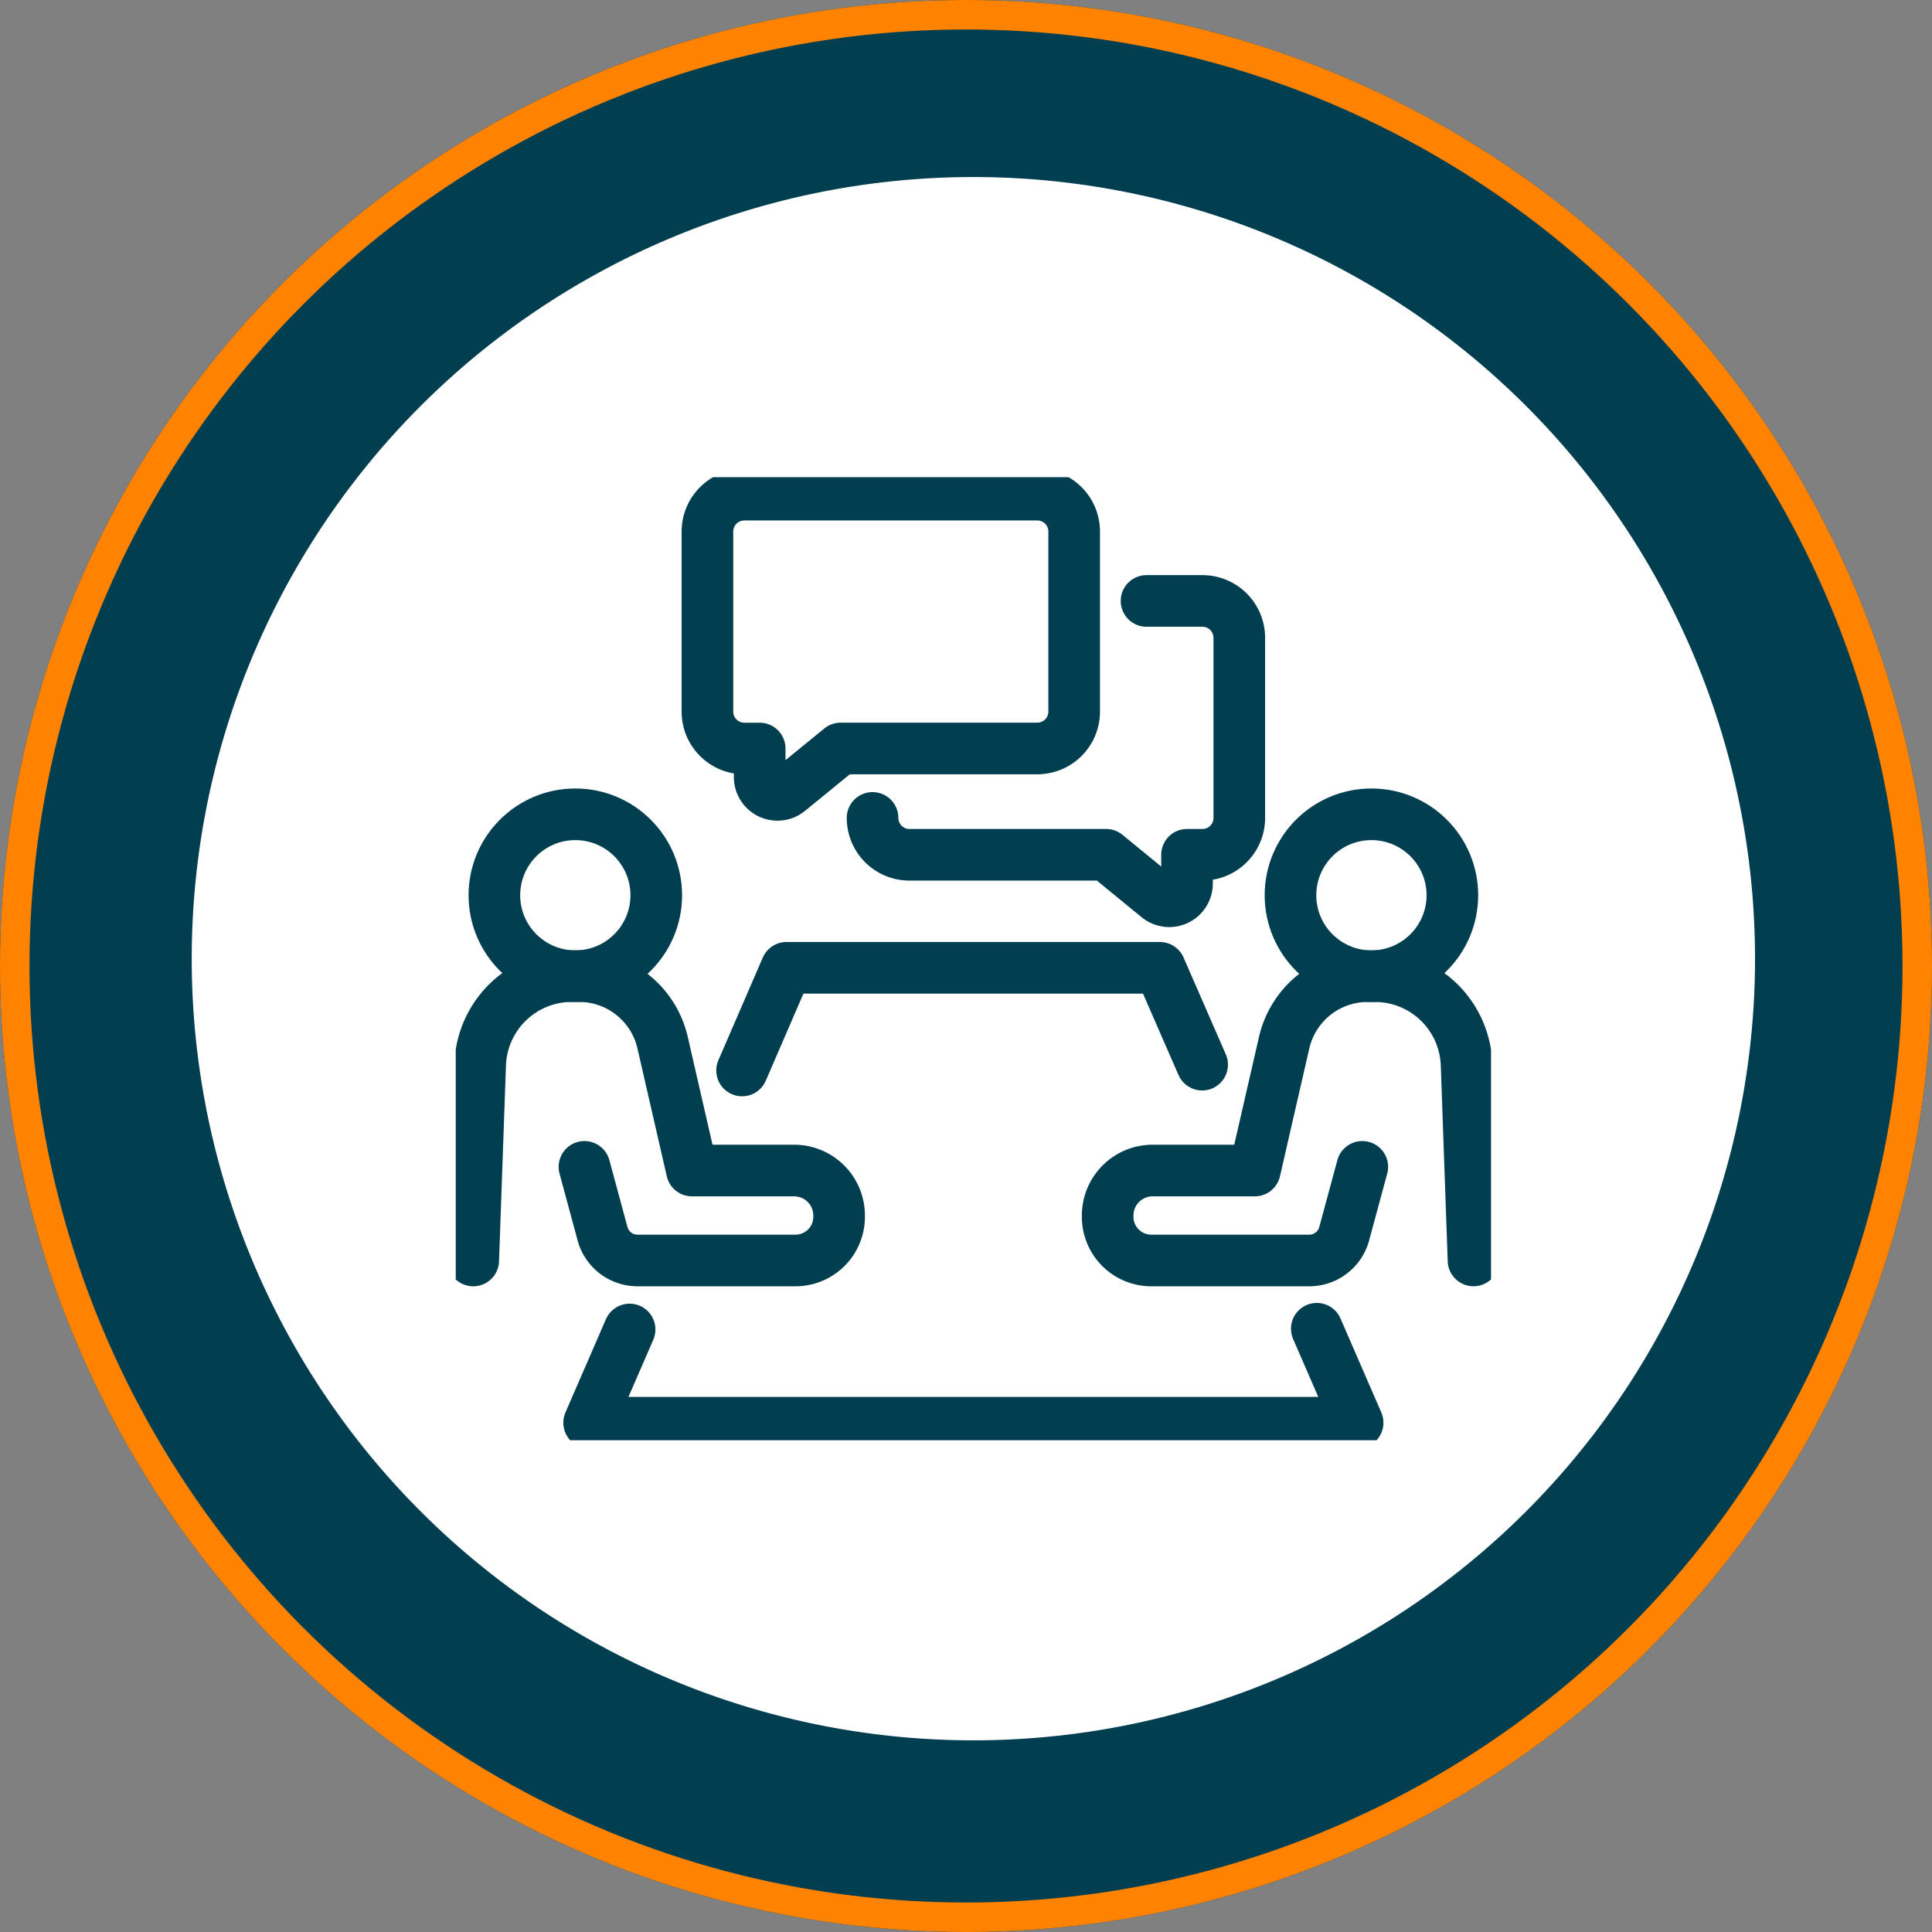 <?xml version="1.0" encoding="UTF-8"?> <svg xmlns="http://www.w3.org/2000/svg" xmlns:xlink="http://www.w3.org/1999/xlink" width="131" height="131" viewBox="0 0 131 131"><rect x="0" y="0" width="131" height="131" fill="#808080" stroke="none"/><defs><clipPath id="clip-path"><rect id="Rectangle_1318" data-name="Rectangle 1318" width="70.198" height="65.302" fill="none" stroke="#003e50" stroke-width="1"></rect></clipPath></defs><g id="Group_2051" data-name="Group 2051" transform="translate(-1610.134 -2121.52)"><g id="Group_1937" data-name="Group 1937" transform="translate(3.456 -719.48)"><g id="Ellipse_319" data-name="Ellipse 319" transform="translate(1606.678 2841)" fill="#003e50" stroke="#ff8200" stroke-width="2"><circle cx="65.5" cy="65.5" r="65.5" stroke="none"></circle><circle cx="65.5" cy="65.5" r="64.5" fill="none"></circle></g><path id="Path_17056" data-name="Path 17056" d="M53,0A53,53,0,1,1,0,53,53,53,0,0,1,53,0Z" transform="translate(1619.678 2853.004)" fill="#fff"></path><g id="Group_1984" data-name="Group 1984" transform="translate(1637.579 2873.354)"><path id="Path_17057" data-name="Path 17057" d="M28.63,56.018l3.01-6.961H56.96l2.865,6.567" transform="translate(-9.214 -15.788)" fill="none" stroke="#003e50" stroke-linecap="round" stroke-linejoin="round" stroke-width="3.5"></path><g id="Group_1983" data-name="Group 1983" transform="translate(0 0)"><g id="Group_1982" data-name="Group 1982" clip-path="url(#clip-path)"><path id="Path_17058" data-name="Path 17058" d="M62.677,85.142l2.768,6.373H13.337l2.745-6.322" transform="translate(-4.292 -27.401)" fill="none" stroke="#003e50" stroke-linecap="round" stroke-linejoin="round" stroke-width="3.5"></path><path id="Path_17059" data-name="Path 17059" d="M82.447,62.822,81.22,67.356a2.453,2.453,0,0,1-2.368,1.813H68.14a2.958,2.958,0,0,1-2.958-2.958v-.077a3.051,3.051,0,0,1,3.047-3.064h6.929l1.99-8.668a5.812,5.812,0,0,1,5.664-4.512h.49a6.22,6.22,0,0,1,6.216,6l.47,13.277" transform="translate(-20.977 -16.056)" fill="none" stroke="#003e50" stroke-linecap="round" stroke-linejoin="round" stroke-width="3.5"></path><circle id="Ellipse_394" data-name="Ellipse 394" cx="5.488" cy="5.488" r="5.488" transform="translate(56.601 22.86)" fill="none" stroke="#003e50" stroke-linecap="round" stroke-linejoin="round" stroke-width="3.5"></circle><path id="Path_17060" data-name="Path 17060" d="M9.291,62.822l1.226,4.534a2.454,2.454,0,0,0,2.369,1.813H23.6a2.958,2.958,0,0,0,2.958-2.958v-.077a3.051,3.051,0,0,0-3.047-3.064H16.58L14.59,54.4a5.812,5.812,0,0,0-5.664-4.512h-.49a6.22,6.22,0,0,0-6.216,6L1.75,69.169" transform="translate(-0.563 -16.056)" fill="none" stroke="#003e50" stroke-linecap="round" stroke-linejoin="round" stroke-width="3.5"></path><circle id="Ellipse_395" data-name="Ellipse 395" cx="5.488" cy="5.488" r="5.488" transform="translate(2.621 22.86)" fill="none" stroke="#003e50" stroke-linecap="round" stroke-linejoin="round" stroke-width="3.5"></circle><path id="Path_17061" data-name="Path 17061" d="M47.534,1.75H27.667a2.5,2.5,0,0,0-2.5,2.5V16.462a2.5,2.5,0,0,0,2.5,2.5h1.042V20.9a1.206,1.206,0,0,0,1.969.933L34.2,18.959H47.534a2.5,2.5,0,0,0,2.5-2.5V4.247A2.5,2.5,0,0,0,47.534,1.75Z" transform="translate(-8.1 -0.563)" fill="none" stroke="#003e50" stroke-linecap="round" stroke-linejoin="round" stroke-width="3.5"></path><path id="Path_17062" data-name="Path 17062" d="M60.254,12.375h3.79a2.5,2.5,0,0,1,2.5,2.5V27.087a2.5,2.5,0,0,1-2.5,2.5H63v1.945a1.206,1.206,0,0,1-1.969.934l-3.518-2.879H44.177a2.5,2.5,0,0,1-2.5-2.5" transform="translate(-13.414 -3.982)" fill="none" stroke="#003e50" stroke-linecap="round" stroke-linejoin="round" stroke-width="3.5"></path></g></g></g></g></g></svg> 
